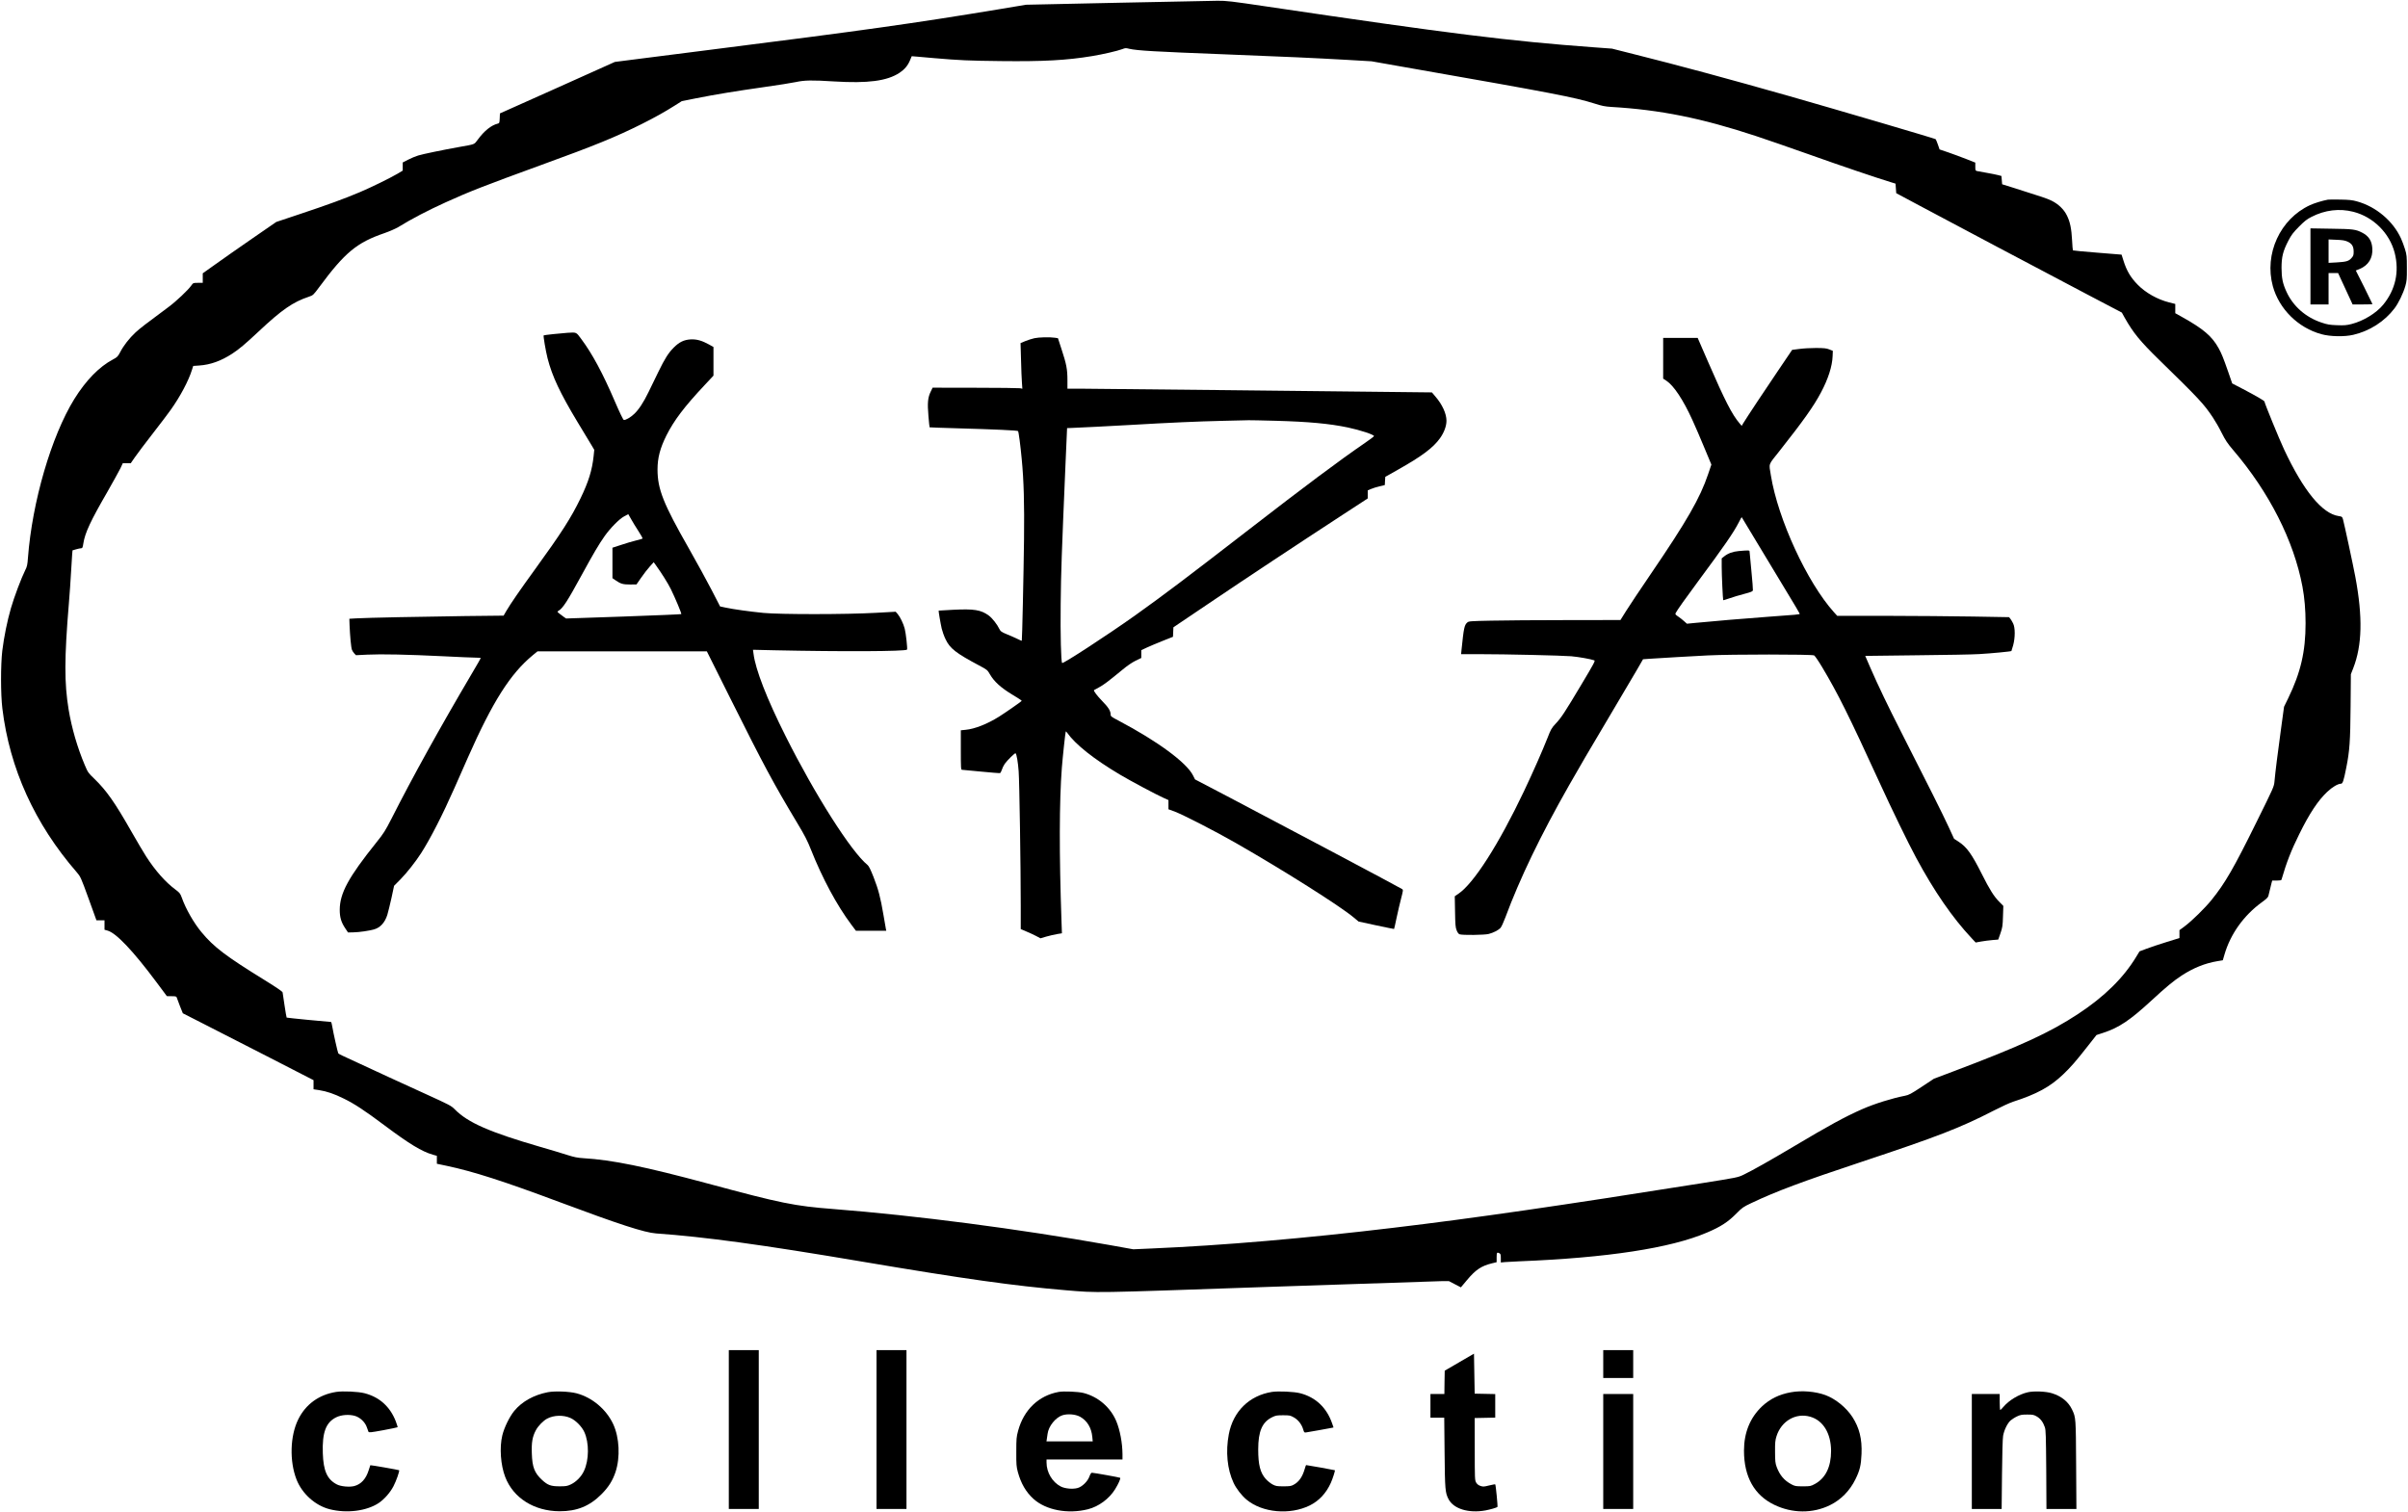 <?xml version="1.0" encoding="UTF-8" standalone="no"?> <svg xmlns="http://www.w3.org/2000/svg" version="1.0" width="3456pt" height="2170pt" viewBox="0 0 3456 2170" preserveAspectRatio="xMidYMid meet"><g transform="translate(0,2170) scale(0.1,-0.1)" fill="#000000" stroke="none"><path d="M16030 21660 l-1305 -28 -365 -61 c-1249 -207 -1955 -306 -4170 -586 -503 -64 -1016 -129 -1140 -145 l-226 -29 -824 -370 -825 -369 -3 -70 c-3 -67 -4 -70 -30 -77 -91 -23 -190 -101 -283 -227 -56 -75 -33 -66 -269 -108 -240 -43 -524 -102 -588 -122 -37 -11 -102 -38 -144 -60 l-78 -40 0 -59 0 -58 -77 -46 c-110 -64 -373 -193 -538 -263 -214 -91 -465 -183 -850 -311 l-350 -117 -345 -238 c-190 -131 -427 -297 -527 -369 l-183 -130 0 -68 0 -69 -69 0 c-68 0 -68 0 -96 -39 -42 -62 -220 -230 -325 -307 -347 -257 -412 -308 -476 -367 -87 -81 -171 -188 -219 -282 -34 -64 -42 -72 -104 -105 -197 -104 -388 -300 -555 -569 -329 -533 -604 -1474 -665 -2281 -7 -98 -13 -125 -39 -175 -55 -110 -160 -388 -205 -545 -53 -183 -99 -409 -124 -610 -24 -201 -24 -627 1 -830 104 -862 466 -1658 1067 -2350 55 -64 59 -72 170 -377 l113 -313 58 0 58 0 0 -68 0 -68 43 -12 c124 -34 365 -288 703 -741 l149 -200 68 -1 c56 0 69 -3 73 -17 3 -10 24 -65 46 -123 l42 -105 310 -158 c171 -87 593 -303 939 -480 l627 -322 0 -65 0 -66 80 -12 c112 -18 216 -53 355 -122 152 -74 302 -173 585 -385 354 -265 533 -374 693 -420 l57 -16 0 -57 0 -57 138 -29 c384 -81 817 -220 1622 -521 851 -318 1220 -438 1385 -450 704 -50 1524 -162 2960 -405 1473 -249 2173 -347 2915 -410 478 -40 345 -42 2900 47 1312 45 2435 82 2496 83 l110 0 86 -45 85 -44 88 105 c124 148 204 202 358 240 l67 16 0 69 c0 71 5 78 41 59 16 -9 19 -22 19 -71 l0 -61 63 6 c34 3 127 8 207 11 1256 50 2167 189 2688 412 199 84 305 154 424 275 82 83 96 93 214 149 354 168 730 309 1589 594 1089 362 1407 485 1891 734 105 54 229 111 275 126 340 109 532 214 719 392 109 104 182 187 358 412 l121 154 98 32 c226 74 384 180 693 465 206 190 315 281 432 357 165 108 336 177 512 206 l78 13 23 79 c86 297 277 565 539 755 60 43 88 70 92 89 9 39 34 141 45 184 l10 37 65 0 c43 0 66 4 68 12 74 253 138 418 255 654 146 297 270 484 403 609 70 66 152 115 195 115 26 0 39 38 77 230 48 240 58 379 62 879 l4 463 34 87 c128 328 138 733 30 1311 -29 157 -160 766 -177 825 -11 38 -14 40 -61 47 -237 34 -507 363 -786 960 -66 140 -280 663 -280 684 0 11 -111 76 -309 180 l-154 80 -57 165 c-74 211 -94 260 -137 339 -95 173 -220 280 -535 455 l-88 49 0 66 0 67 -87 22 c-168 42 -338 138 -451 253 -103 104 -161 203 -206 348 l-27 85 -347 28 c-190 15 -348 30 -351 33 -3 3 -8 66 -12 142 -9 172 -29 267 -74 358 -43 89 -123 165 -220 213 -66 32 -132 54 -540 183 l-170 53 -5 60 -5 59 -50 13 c-27 7 -102 22 -165 33 -63 11 -125 23 -137 25 -21 5 -23 11 -23 63 l0 58 -132 52 c-73 29 -189 71 -257 95 l-124 42 -24 70 c-14 39 -28 73 -32 77 -8 9 -1378 412 -2096 617 -869 247 -1578 439 -2245 606 l-305 77 -260 19 c-1204 88 -2076 197 -4685 584 -526 78 -587 85 -715 84 -77 -1 -727 -14 -1445 -29z m175 -660 c119 -27 367 -41 1375 -80 874 -34 1273 -52 1765 -80 l340 -20 630 -111 c1947 -341 2291 -407 2565 -494 111 -36 155 -44 245 -50 702 -41 1294 -160 2074 -417 135 -44 480 -164 766 -265 451 -161 962 -334 1175 -399 l65 -20 5 -69 5 -68 335 -179 c401 -215 1744 -926 2419 -1281 l484 -254 41 -74 c124 -219 220 -336 494 -604 573 -559 643 -634 773 -830 33 -49 90 -148 125 -219 54 -107 83 -151 167 -249 515 -603 868 -1298 992 -1957 30 -161 45 -335 45 -527 0 -405 -70 -707 -250 -1077 l-59 -121 -45 -330 c-48 -348 -80 -607 -92 -739 -7 -79 -10 -85 -260 -590 -325 -659 -448 -872 -644 -1115 -95 -117 -277 -296 -382 -375 l-78 -58 0 -57 0 -56 -187 -58 c-104 -32 -232 -75 -287 -96 l-99 -37 -45 -74 c-185 -307 -459 -576 -837 -825 -407 -268 -830 -462 -1795 -826 l-275 -104 -175 -116 c-153 -101 -183 -117 -240 -128 -185 -36 -435 -114 -615 -193 -246 -108 -481 -237 -990 -540 -335 -199 -576 -335 -710 -400 -83 -40 -90 -41 -612 -124 -2006 -319 -3255 -500 -4413 -638 -1266 -152 -2457 -254 -3465 -297 l-270 -12 -345 62 c-1313 233 -2771 423 -3960 516 -557 43 -750 82 -1798 365 -908 244 -1375 340 -1792 365 -82 5 -131 15 -225 45 -66 22 -245 75 -397 119 -722 210 -1032 346 -1219 535 -53 54 -73 64 -415 220 -291 132 -702 321 -1201 553 -29 13 -55 28 -58 33 -8 13 -71 292 -85 378 -6 39 -15 72 -18 72 -60 3 -635 59 -638 63 -3 3 -16 81 -30 174 -13 92 -26 177 -28 188 -4 13 -89 72 -256 175 -561 346 -731 475 -909 690 -109 131 -225 333 -282 495 -22 60 -30 70 -94 118 -141 105 -286 269 -417 472 -36 55 -131 217 -213 360 -237 417 -358 589 -532 757 -86 82 -92 91 -136 195 -107 253 -188 533 -232 797 -63 383 -62 736 4 1531 11 132 25 332 31 445 6 113 14 229 16 257 l5 53 52 15 c28 8 60 15 72 15 18 0 22 9 32 74 24 148 102 317 341 730 85 149 170 303 190 343 l34 73 57 0 57 0 61 88 c33 48 149 202 258 342 109 140 224 292 256 338 134 188 255 415 304 573 l18 56 86 6 c162 11 314 66 474 170 99 65 184 136 377 317 333 313 495 425 721 500 64 22 64 22 154 143 365 493 537 635 931 770 72 25 161 64 200 87 191 118 423 239 681 356 343 156 568 243 1372 536 769 279 1067 401 1442 588 192 97 322 169 474 265 l100 63 205 41 c283 56 563 102 977 161 194 27 398 60 455 72 124 27 233 29 546 9 488 -30 763 6 942 124 74 50 119 103 152 183 l23 55 75 -6 c41 -4 154 -13 250 -22 361 -31 497 -37 955 -42 609 -7 943 11 1311 72 157 26 359 73 429 99 48 18 50 18 100 6z"></path><path d="M8145 16923 c-81 -5 -338 -32 -342 -37 -8 -7 29 -223 56 -330 66 -257 179 -498 431 -916 95 -157 188 -310 206 -341 l33 -56 -9 -89 c-21 -202 -74 -372 -189 -609 -134 -277 -275 -497 -650 -1014 -222 -306 -352 -495 -415 -602 l-38 -66 -547 -6 c-613 -8 -1414 -24 -1567 -33 l-100 -6 3 -91 c6 -150 22 -324 34 -354 5 -15 21 -39 34 -53 l24 -25 163 8 c203 10 576 2 1088 -23 217 -11 428 -20 468 -20 39 0 72 -3 72 -6 0 -4 -60 -108 -134 -233 -458 -777 -845 -1476 -1149 -2076 -86 -168 -110 -207 -213 -335 -403 -503 -527 -730 -528 -970 0 -107 21 -178 77 -262 l42 -63 80 2 c78 1 224 22 296 43 87 25 153 97 188 208 12 40 39 149 60 244 l37 173 94 95 c91 93 219 256 295 375 134 210 305 544 478 935 52 118 139 314 192 435 355 803 609 1204 933 1471 l66 54 1215 0 1216 0 338 -677 c485 -971 614 -1211 963 -1793 102 -169 143 -249 191 -371 166 -418 373 -803 581 -1081 l66 -88 218 0 218 0 -5 23 c-2 12 -18 103 -35 202 -43 253 -73 367 -142 544 -42 107 -68 160 -87 175 -233 188 -755 1009 -1174 1846 -270 537 -434 959 -462 1185 l-8 58 299 -7 c984 -21 1886 -17 1912 9 9 8 -16 235 -33 300 -19 73 -65 169 -102 212 l-28 32 -290 -16 c-425 -24 -1366 -24 -1607 -1 -201 20 -425 51 -543 76 l-80 17 -121 235 c-67 129 -212 395 -323 590 -372 652 -453 857 -454 1140 0 168 37 307 128 490 109 216 256 411 547 721 l128 137 0 205 0 206 -62 35 c-105 58 -181 79 -268 74 -95 -6 -162 -39 -240 -117 -77 -77 -128 -158 -222 -351 -44 -91 -107 -220 -140 -288 -72 -149 -141 -253 -206 -314 -53 -50 -124 -91 -149 -86 -9 2 -59 105 -127 263 -176 410 -326 688 -485 901 -73 99 -65 95 -196 87z m913 -2675 c22 -40 70 -118 106 -173 36 -55 62 -103 58 -106 -4 -3 -47 -16 -97 -28 -49 -12 -145 -40 -212 -63 l-123 -40 0 -219 0 -218 45 -31 c74 -51 106 -60 207 -60 l93 1 68 98 c37 54 93 126 124 160 l55 61 27 -37 c87 -121 176 -262 219 -349 62 -126 157 -352 150 -359 -3 -3 -376 -19 -829 -35 l-824 -28 -35 24 c-19 13 -48 35 -65 49 -29 24 -29 25 -10 37 63 37 125 132 328 504 178 326 249 446 335 569 80 113 210 246 280 283 31 17 58 32 59 32 0 0 19 -33 41 -72z"></path><path d="M14845 16845 c-33 -7 -91 -26 -129 -41 l-69 -29 7 -240 c3 -132 9 -279 13 -328 l6 -87 -33 7 c-19 3 -309 7 -644 7 l-611 1 -27 -56 c-42 -85 -49 -163 -33 -350 7 -88 15 -162 17 -163 1 -2 194 -8 428 -15 500 -14 832 -29 841 -39 9 -9 35 -208 53 -402 30 -311 39 -643 33 -1155 -6 -498 -27 -1447 -32 -1453 -2 -2 -29 10 -61 26 -33 16 -100 46 -150 66 -80 33 -93 42 -109 74 -32 68 -104 160 -155 197 -111 81 -209 97 -510 82 -113 -6 -206 -11 -208 -12 -4 -4 25 -176 44 -260 9 -38 33 -106 55 -151 62 -132 150 -200 477 -374 120 -64 123 -66 160 -130 59 -103 157 -192 319 -290 78 -46 140 -87 137 -91 -6 -10 -245 -176 -325 -226 -169 -106 -350 -177 -479 -189 l-70 -7 0 -283 c0 -257 2 -284 16 -284 10 0 133 -12 275 -26 143 -14 265 -24 272 -21 7 3 19 24 26 48 7 24 26 62 41 84 37 52 148 161 156 152 15 -14 35 -131 44 -259 11 -146 30 -1370 30 -1929 l0 -336 78 -33 c42 -17 106 -47 141 -65 l64 -34 85 25 c47 13 117 30 155 36 l68 11 -6 171 c-34 969 -32 1725 5 2206 13 165 51 513 56 519 3 3 11 -5 20 -17 118 -168 382 -378 759 -602 157 -93 511 -282 622 -332 l73 -33 0 -66 0 -66 88 -32 c125 -48 586 -284 877 -451 684 -391 1495 -904 1691 -1068 l72 -60 253 -55 c140 -30 256 -53 257 -52 2 2 19 76 37 164 19 88 48 214 65 278 29 112 30 119 13 131 -22 17 -1804 962 -2475 1314 l-497 260 -28 56 c-92 185 -509 492 -1070 788 -103 54 -113 62 -113 87 0 52 -31 102 -119 192 -75 77 -131 151 -119 159 2 2 35 20 73 40 69 38 124 79 337 254 64 54 138 104 187 128 l81 39 0 56 0 56 81 38 c45 21 148 64 228 96 l146 58 3 68 3 68 87 59 c48 32 272 183 497 335 426 288 1205 804 1837 1216 l368 240 0 58 0 58 48 20 c26 11 81 29 122 38 l75 18 3 59 4 59 186 105 c339 191 502 313 599 449 58 81 93 174 93 251 0 103 -61 235 -160 349 l-49 58 -633 7 c-348 4 -1416 16 -2373 26 -957 11 -1849 20 -1982 20 l-243 0 0 125 c0 152 -14 228 -84 440 l-52 160 -45 7 c-72 11 -230 7 -294 -7z m3460 -1185 c477 -13 776 -41 1039 -96 176 -37 376 -103 376 -124 0 -5 -57 -48 -127 -96 -366 -251 -866 -624 -1668 -1245 -893 -691 -1215 -934 -1635 -1234 -388 -276 -1032 -696 -1046 -682 -16 16 -26 403 -21 847 5 461 13 690 70 2025 l22 500 60 2 c155 6 541 26 845 43 580 34 974 51 1320 59 184 4 355 8 380 9 25 1 198 -3 385 -8z"></path><path d="M23870 16558 l0 -293 46 -30 c107 -71 241 -273 374 -565 37 -80 113 -256 169 -392 l103 -247 -47 -138 c-115 -342 -305 -672 -820 -1428 -150 -220 -310 -460 -355 -532 l-83 -133 -766 -1 c-421 0 -911 -4 -1088 -8 -301 -6 -323 -8 -344 -26 -43 -38 -51 -78 -84 -402 l-5 -53 252 0 c394 0 1189 -19 1328 -30 111 -10 280 -40 332 -59 16 -6 -7 -48 -185 -346 -240 -402 -290 -479 -372 -565 -55 -59 -67 -78 -114 -200 -78 -197 -207 -489 -337 -764 -365 -768 -724 -1330 -945 -1477 l-50 -34 4 -220 c3 -188 6 -227 23 -269 12 -31 27 -52 42 -57 38 -15 360 -11 419 5 68 18 136 53 167 85 14 14 45 82 70 149 211 568 504 1175 914 1897 159 280 270 469 612 1045 152 256 315 533 364 616 l87 151 97 7 c194 13 583 35 832 48 339 17 1496 17 1527 0 11 -6 64 -83 115 -169 222 -371 384 -696 813 -1633 191 -417 416 -880 536 -1103 260 -483 522 -862 796 -1154 l58 -62 77 14 c43 8 116 17 162 21 l85 7 32 91 c28 82 32 106 36 242 l5 150 -55 56 c-77 76 -142 179 -254 403 -146 290 -216 387 -336 465 l-62 40 -79 172 c-76 166 -307 628 -679 1358 -193 379 -330 665 -443 924 -41 93 -74 170 -74 171 0 1 332 5 738 9 405 4 809 11 897 17 164 9 457 37 463 44 2 2 13 39 25 82 30 111 30 252 0 313 -12 25 -30 55 -40 68 l-19 23 -520 9 c-285 5 -840 9 -1232 10 l-714 0 -46 51 c-386 429 -804 1336 -906 1964 -29 182 -43 141 120 347 348 441 493 645 597 841 105 196 164 380 169 526 l3 75 -50 20 c-42 17 -74 20 -190 21 -77 0 -186 -6 -242 -14 l-102 -13 -194 -287 c-184 -270 -455 -680 -507 -765 l-23 -39 -29 34 c-111 131 -210 324 -454 886 l-149 343 -247 0 -248 0 0 -292z m1348 -2648 c120 -201 307 -510 415 -688 108 -177 197 -327 197 -332 0 -10 -38 -14 -475 -45 -328 -24 -743 -59 -1022 -86 l-122 -12 -38 34 c-21 20 -60 50 -86 68 -43 29 -46 34 -36 54 22 42 144 214 324 457 372 502 505 695 578 837 23 45 42 81 44 80 1 -1 100 -166 221 -367z"></path><path d="M24955 13790 c-87 -8 -153 -32 -210 -77 l-35 -28 0 -120 c0 -120 17 -475 22 -481 2 -1 42 11 88 27 47 17 141 45 210 63 106 28 125 36 128 54 2 11 -8 137 -22 280 -14 143 -26 267 -26 276 0 18 -15 18 -155 6z"></path><path d="M33410 18834 c-84 -16 -194 -50 -257 -79 -429 -198 -659 -701 -533 -1163 90 -327 363 -598 697 -689 127 -35 331 -39 458 -9 236 55 449 192 591 379 58 76 125 215 156 322 20 71 23 100 22 260 0 166 -2 187 -27 268 -15 48 -40 117 -57 153 -114 252 -360 459 -635 534 -63 18 -113 23 -235 25 -85 2 -166 1 -180 -1z m365 -174 c287 -73 521 -306 594 -590 69 -271 11 -529 -165 -744 -100 -122 -285 -234 -454 -277 -71 -18 -104 -21 -210 -17 -107 4 -139 10 -222 38 -226 75 -408 235 -502 442 -55 119 -70 196 -71 343 0 159 21 241 98 390 44 84 68 116 152 201 79 80 116 109 180 141 193 99 401 124 600 73z"></path><path d="M33160 17876 l0 -546 130 0 130 0 0 225 0 225 69 0 68 0 104 -225 104 -225 143 0 c78 0 142 2 142 5 0 3 -54 112 -119 244 l-120 238 57 23 c124 52 189 157 180 294 -7 110 -51 177 -145 226 -93 48 -131 53 -445 57 l-298 5 0 -546z m532 356 c63 -28 88 -69 88 -144 0 -50 -4 -62 -31 -92 -39 -45 -76 -55 -216 -63 l-113 -6 0 168 0 168 113 -5 c85 -3 123 -9 159 -26z"></path><path d="M10460 1180 l0 -1140 215 0 215 0 0 1140 0 1140 -215 0 -215 0 0 -1140z"></path><path d="M12580 1180 l0 -1140 215 0 215 0 0 1140 0 1140 -215 0 -215 0 0 -1140z"></path><path d="M23010 2120 l0 -200 215 0 215 0 0 200 0 200 -215 0 -215 0 0 -200z"></path><path d="M20945 2147 l-210 -122 -3 -168 -2 -167 -100 0 -100 0 0 -170 0 -170 99 0 99 0 5 -502 c5 -532 9 -574 56 -666 72 -140 288 -207 531 -163 68 13 160 39 172 50 6 6 -24 317 -32 324 -3 3 -43 -5 -89 -16 -75 -19 -87 -19 -124 -6 -28 9 -47 25 -61 48 -19 33 -20 54 -20 480 l-1 446 148 3 147 3 0 169 0 169 -147 3 -148 3 -5 287 -5 287 -210 -122z"></path><path d="M4825 1720 c-247 -39 -438 -177 -545 -395 -117 -236 -127 -601 -24 -863 80 -204 270 -374 476 -426 245 -62 529 -26 703 89 79 53 165 150 212 241 40 76 90 220 81 230 -6 5 -410 76 -413 72 -1 -2 -12 -34 -24 -73 -39 -124 -108 -200 -206 -226 -67 -18 -192 -7 -250 23 -139 72 -194 194 -202 449 -10 297 44 442 193 515 73 36 185 44 268 20 74 -22 145 -89 170 -161 10 -28 21 -57 24 -66 6 -14 29 -12 210 21 111 21 205 40 208 43 3 2 -9 40 -25 83 -82 212 -233 349 -448 405 -90 24 -312 34 -408 19z"></path><path d="M7863 1716 c-201 -39 -370 -133 -482 -268 -68 -83 -145 -240 -172 -353 -42 -174 -24 -425 42 -596 116 -302 415 -490 779 -492 250 -1 434 74 605 247 100 101 158 194 199 316 70 211 56 495 -33 687 -100 214 -301 383 -526 443 -104 27 -309 35 -412 16z m326 -371 c75 -34 161 -122 197 -200 71 -154 69 -404 -5 -560 -37 -81 -112 -157 -189 -193 -51 -24 -69 -27 -162 -27 -125 0 -170 17 -251 92 -108 100 -140 184 -146 378 -6 162 8 242 59 337 32 60 107 137 162 165 97 51 233 54 335 8z"></path><path d="M15195 1720 c-288 -52 -501 -256 -583 -558 -24 -90 -26 -112 -26 -302 -1 -183 2 -214 22 -289 45 -165 117 -289 224 -386 179 -162 494 -222 783 -149 154 39 304 150 389 287 48 78 82 154 73 164 -6 6 -379 73 -407 73 -9 0 -22 -20 -34 -52 -24 -71 -104 -149 -169 -167 -70 -20 -180 -10 -242 21 -122 63 -205 202 -205 345 l0 43 545 0 545 0 0 78 c-1 158 -36 346 -89 472 -84 200 -260 351 -471 405 -76 19 -283 28 -355 15z m304 -355 c103 -56 166 -159 178 -292 l6 -63 -332 0 -332 0 5 33 c3 17 8 52 11 76 14 109 115 234 213 266 75 24 186 15 251 -20z"></path><path d="M18255 1720 c-325 -52 -557 -279 -619 -608 -47 -249 -23 -502 68 -696 38 -83 116 -184 189 -244 225 -186 618 -222 904 -82 133 66 236 175 303 324 28 63 64 175 58 182 -3 3 -399 74 -413 74 -2 0 -11 -26 -20 -57 -33 -114 -83 -185 -160 -226 -34 -19 -56 -22 -145 -22 -95 0 -110 3 -156 27 -28 15 -72 50 -97 78 -80 89 -109 204 -109 425 0 260 57 392 200 462 51 25 68 28 157 28 93 0 104 -2 155 -31 62 -35 112 -99 134 -173 11 -40 16 -46 37 -43 29 4 345 60 376 67 l22 5 -19 55 c-78 228 -236 378 -459 436 -88 23 -311 33 -406 19z"></path><path d="M25703 1715 c-167 -30 -299 -95 -414 -202 -171 -162 -259 -377 -259 -636 0 -375 148 -639 434 -777 259 -125 553 -127 801 -5 157 77 284 207 364 370 64 130 81 201 88 365 9 215 -31 375 -131 530 -89 136 -240 259 -386 314 -144 53 -340 70 -497 41z m278 -351 c185 -53 298 -239 299 -491 0 -228 -79 -391 -232 -474 -61 -33 -67 -34 -173 -34 -101 0 -114 2 -163 28 -104 55 -169 131 -214 253 -18 51 -22 81 -22 214 -1 133 2 165 21 225 69 218 278 339 484 279z"></path><path d="M29103 1715 c-127 -29 -270 -115 -349 -209 -21 -25 -42 -46 -46 -46 -4 0 -8 52 -8 115 l0 115 -200 0 -200 0 0 -825 0 -825 214 0 214 0 5 493 c3 301 9 517 16 557 15 84 62 180 108 221 21 17 62 44 93 58 46 22 69 26 145 26 81 0 95 -3 138 -28 53 -31 90 -81 115 -154 14 -41 16 -124 20 -610 l3 -563 215 0 215 0 -4 633 c-4 678 -4 679 -58 793 -53 112 -151 192 -289 235 -85 27 -261 34 -347 14z"></path><path d="M23010 865 l0 -825 215 0 215 0 0 825 0 825 -215 0 -215 0 0 -825z"></path></g></svg> 